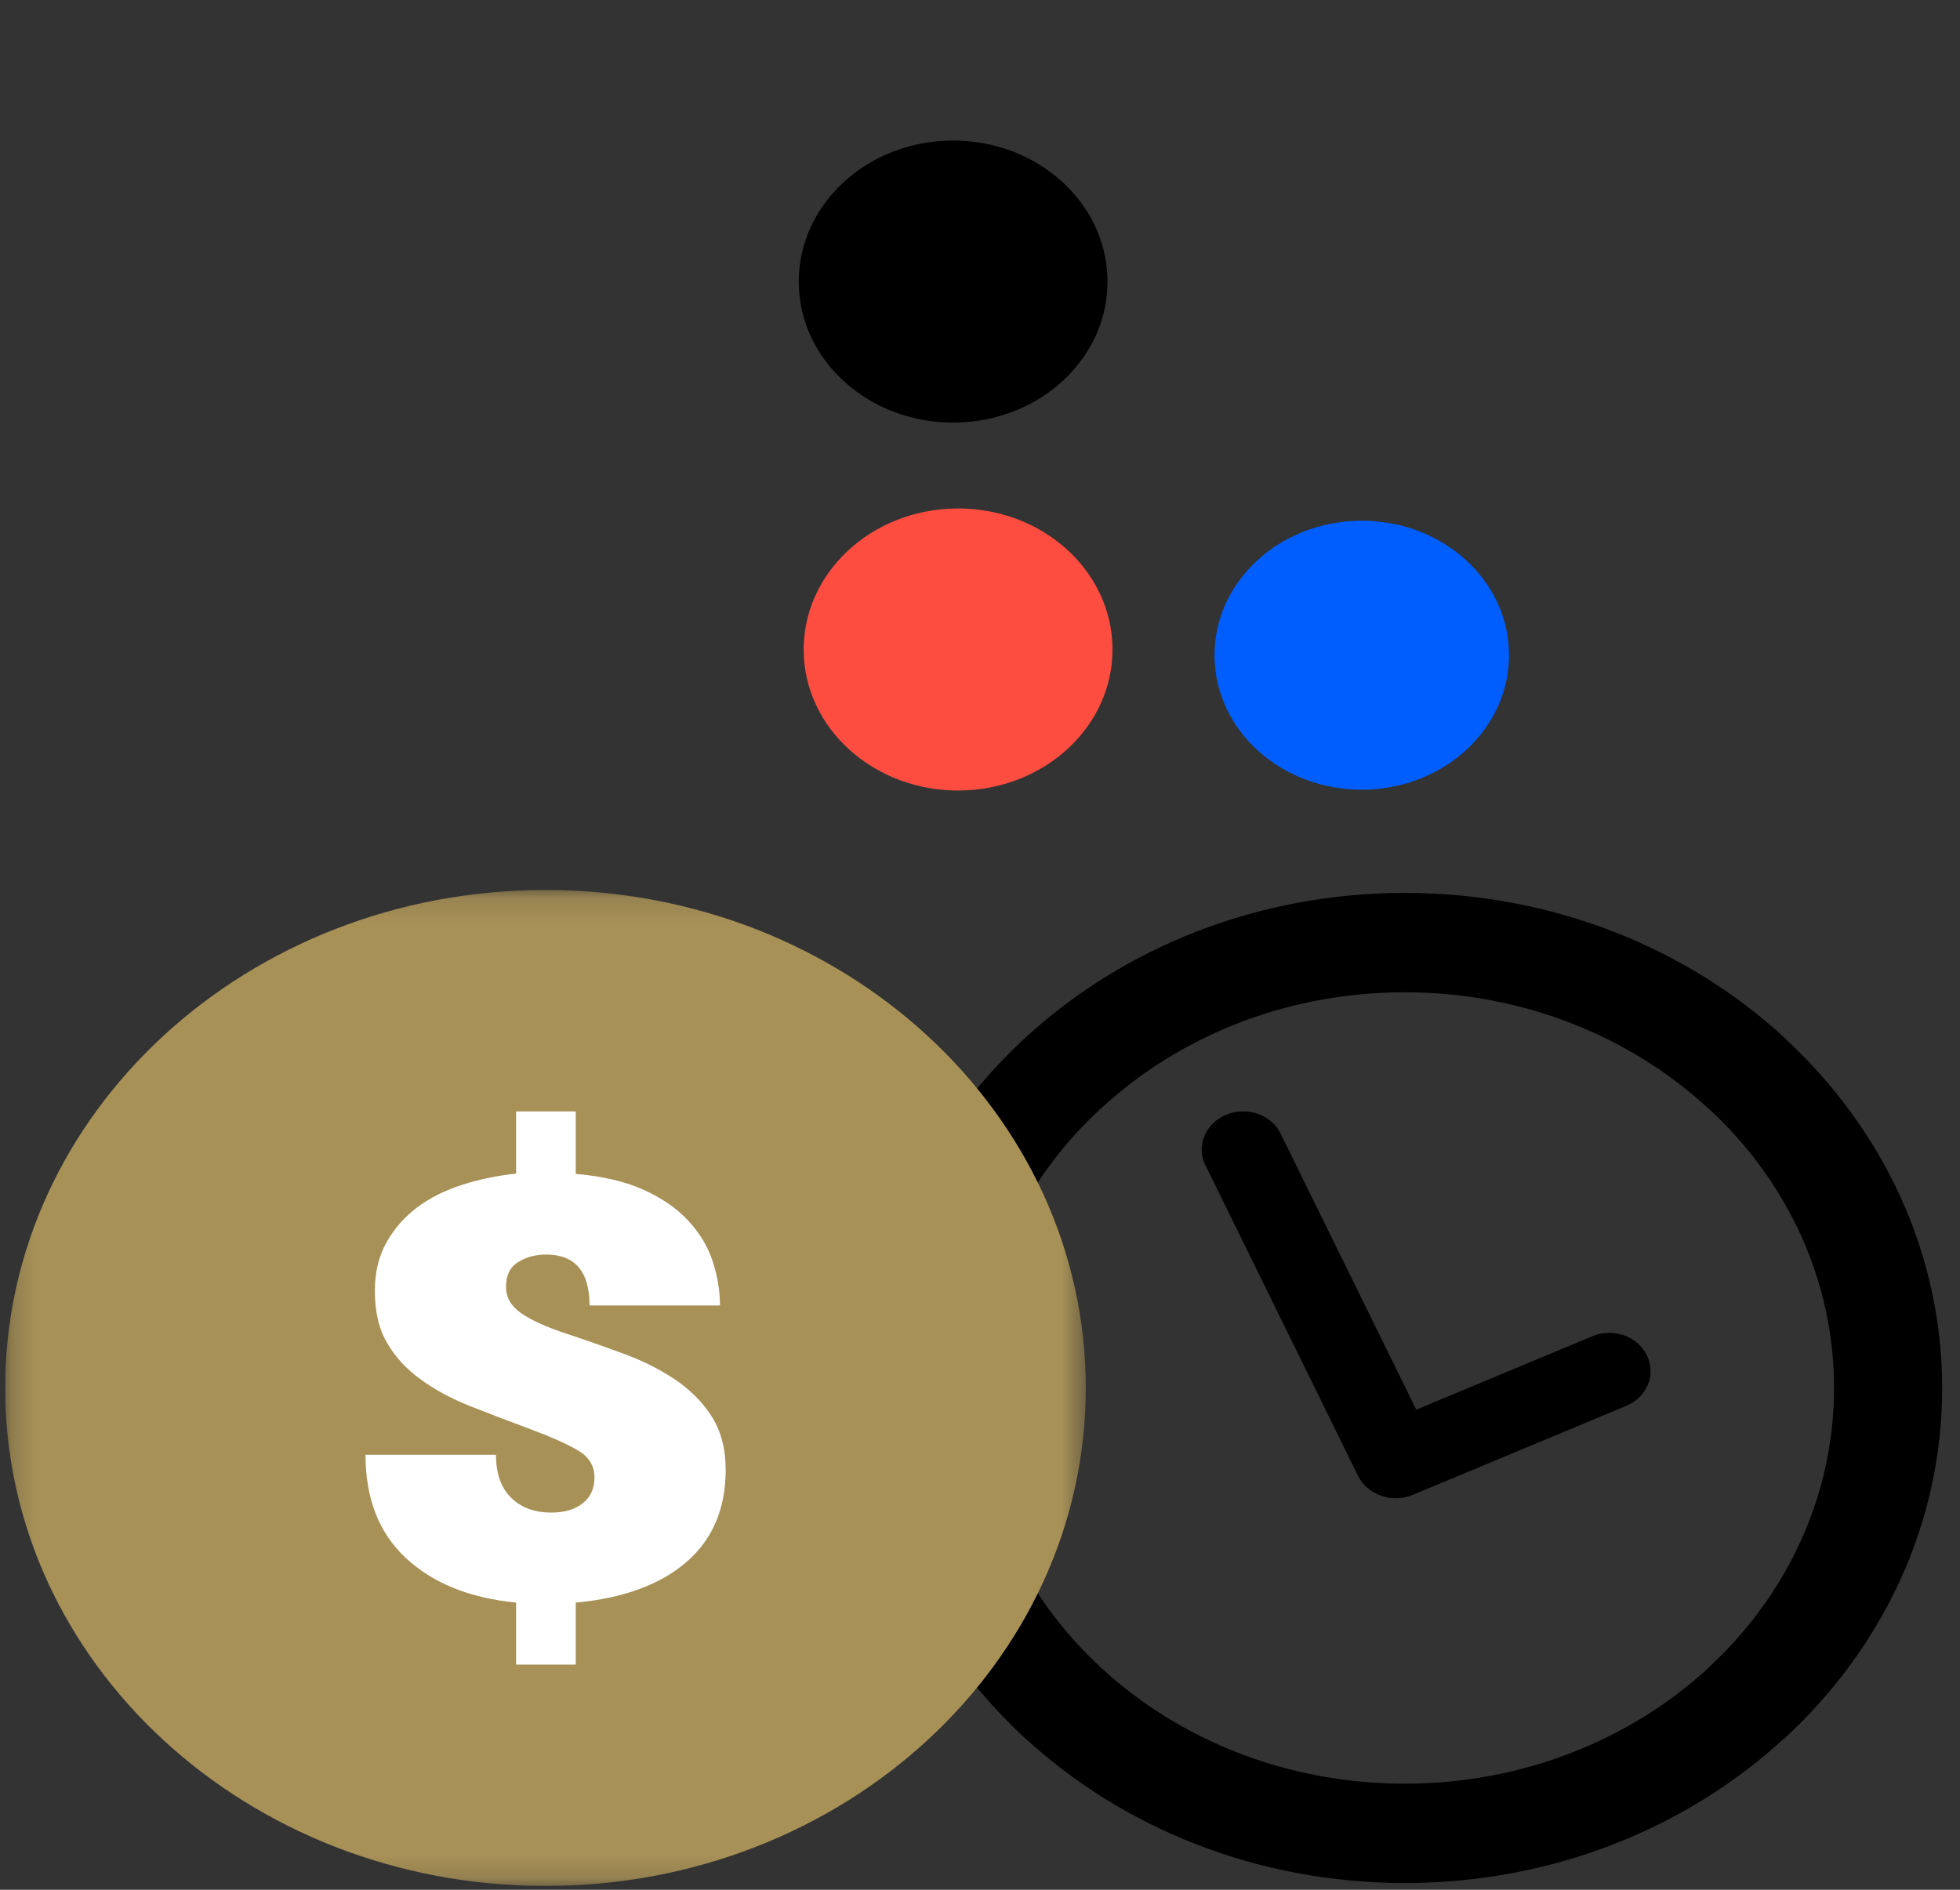 <svg width="84" height="81" viewBox="0 0 84 81" fill="none" xmlns="http://www.w3.org/2000/svg">
<rect x="0" y="0" width="84" height="81" fill="#333333" stroke="none"/>
<g clip-path="url(#clip0_4442_3486)">
<path d="M41.143 33.884C37.49 33.925 34.487 31.251 34.443 27.918C34.398 24.578 37.324 21.836 40.981 21.794C44.635 21.753 47.634 24.425 47.678 27.767C47.723 31.1 44.801 33.839 41.143 33.884Z" fill="#FC4D40"/>
<path d="M58.283 22.32C61.774 22.281 64.63 24.828 64.673 28.009C64.713 31.194 61.922 33.807 58.439 33.848C54.951 33.886 52.092 31.341 52.052 28.151C52.008 24.97 54.797 22.359 58.283 22.32Z" fill="#005EFF"/>
<path d="M40.932 18.113C37.278 18.154 34.275 15.485 34.233 12.147C34.188 8.808 37.114 6.065 40.769 6.025C44.421 5.984 47.42 8.657 47.463 11.998C47.513 15.332 44.587 18.07 40.932 18.113Z" fill="black"/>
<path d="M68.239 57.275L60.696 60.421L54.881 48.584C54.484 47.772 53.434 47.411 52.549 47.782C51.655 48.15 51.258 49.115 51.655 49.93L58.183 63.221L58.199 63.258C58.601 64.074 59.652 64.442 60.546 64.074L69.701 60.256C70.598 59.881 70.983 58.913 70.58 58.092C70.179 57.268 69.139 56.9 68.239 57.275Z" fill="black"/>
<path d="M76.575 44.579L76.488 44.488C72.323 40.647 66.56 38.272 60.201 38.272C53.86 38.272 48.101 40.647 43.935 44.488H43.932V44.495H43.926C39.759 48.34 37.18 53.645 37.18 59.492C37.18 65.353 39.766 70.658 43.926 74.499H43.932C48.097 78.335 53.856 80.71 60.203 80.71C66.51 80.71 72.228 78.376 76.386 74.583L76.492 74.499C80.653 70.658 83.236 65.353 83.236 59.492C83.232 53.688 80.69 48.413 76.575 44.579ZM73.209 71.491L73.144 71.557C69.821 74.583 65.245 76.453 60.201 76.453C55.118 76.453 50.522 74.556 47.199 71.491C43.872 68.42 41.811 64.179 41.811 59.492C41.811 54.803 43.862 50.566 47.185 47.507L47.2 47.5C50.523 44.428 55.12 42.531 60.203 42.531C65.287 42.531 69.884 44.439 73.211 47.507L73.292 47.573C76.573 50.632 78.602 54.841 78.602 59.492C78.6 64.179 76.54 68.421 73.209 71.491Z" fill="black"/>
<mask id="mask0_4442_3486" style="mask-type:alpha" maskUnits="userSpaceOnUse" x="0" y="38" width="47" height="43">
<path d="M0.223 38.148H46.533V80.836H0.223V38.148Z" fill="white"/>
</mask>
<g mask="url(#mask0_4442_3486)">
<path d="M46.534 59.489C46.534 71.278 36.168 80.837 23.378 80.837C10.588 80.837 0.222 71.278 0.222 59.489C0.222 47.701 10.589 38.146 23.38 38.146C36.168 38.148 46.534 47.706 46.534 59.489Z" fill="#A89157"/>
<path d="M24.671 50.314C25.837 50.417 26.812 50.646 27.602 51.005C28.387 51.366 29.025 51.806 29.509 52.334C29.992 52.86 30.341 53.437 30.544 54.063C30.75 54.692 30.856 55.322 30.856 55.956H25.266C25.266 54.503 24.646 53.773 23.406 53.773C22.942 53.773 22.539 53.885 22.196 54.102C21.855 54.315 21.685 54.669 21.685 55.155C21.685 55.605 21.899 55.981 22.329 56.283C22.761 56.585 23.406 56.877 24.266 57.161C25.072 57.428 25.885 57.714 26.7 58.014C27.518 58.312 28.256 58.68 28.909 59.114C29.563 59.551 30.091 60.078 30.497 60.705C30.898 61.334 31.101 62.096 31.101 63.001C31.101 64.669 30.536 65.993 29.408 66.961C28.279 67.929 26.7 68.505 24.675 68.691V71.349H22.119V68.691C20.11 68.496 18.538 67.849 17.385 66.773C16.236 65.7 15.664 64.218 15.664 62.354H21.257C21.257 63.152 21.469 63.77 21.903 64.193C22.333 64.619 22.907 64.832 23.624 64.832C24.197 64.832 24.65 64.698 24.983 64.426C25.315 64.163 25.478 63.797 25.478 63.326C25.478 62.844 25.253 62.459 24.796 62.184C24.339 61.906 23.618 61.587 22.63 61.219C21.77 60.899 20.941 60.581 20.141 60.267C19.341 59.947 18.644 59.57 18.042 59.135C17.439 58.703 16.957 58.184 16.603 57.584C16.242 56.982 16.065 56.228 16.065 55.326C16.065 54.539 16.231 53.848 16.562 53.254C16.894 52.664 17.333 52.162 17.884 51.748C18.426 51.341 19.07 51.021 19.808 50.783C20.54 50.55 21.311 50.387 22.119 50.303V47.637H24.675V50.314H24.671Z" fill="white"/>
</g>
</g>
<defs>
<clipPath id="clip0_4442_3486">
<rect width="83.014" height="80.836" fill="white" transform="translate(0.221)"/>
</clipPath>
</defs>
</svg>

